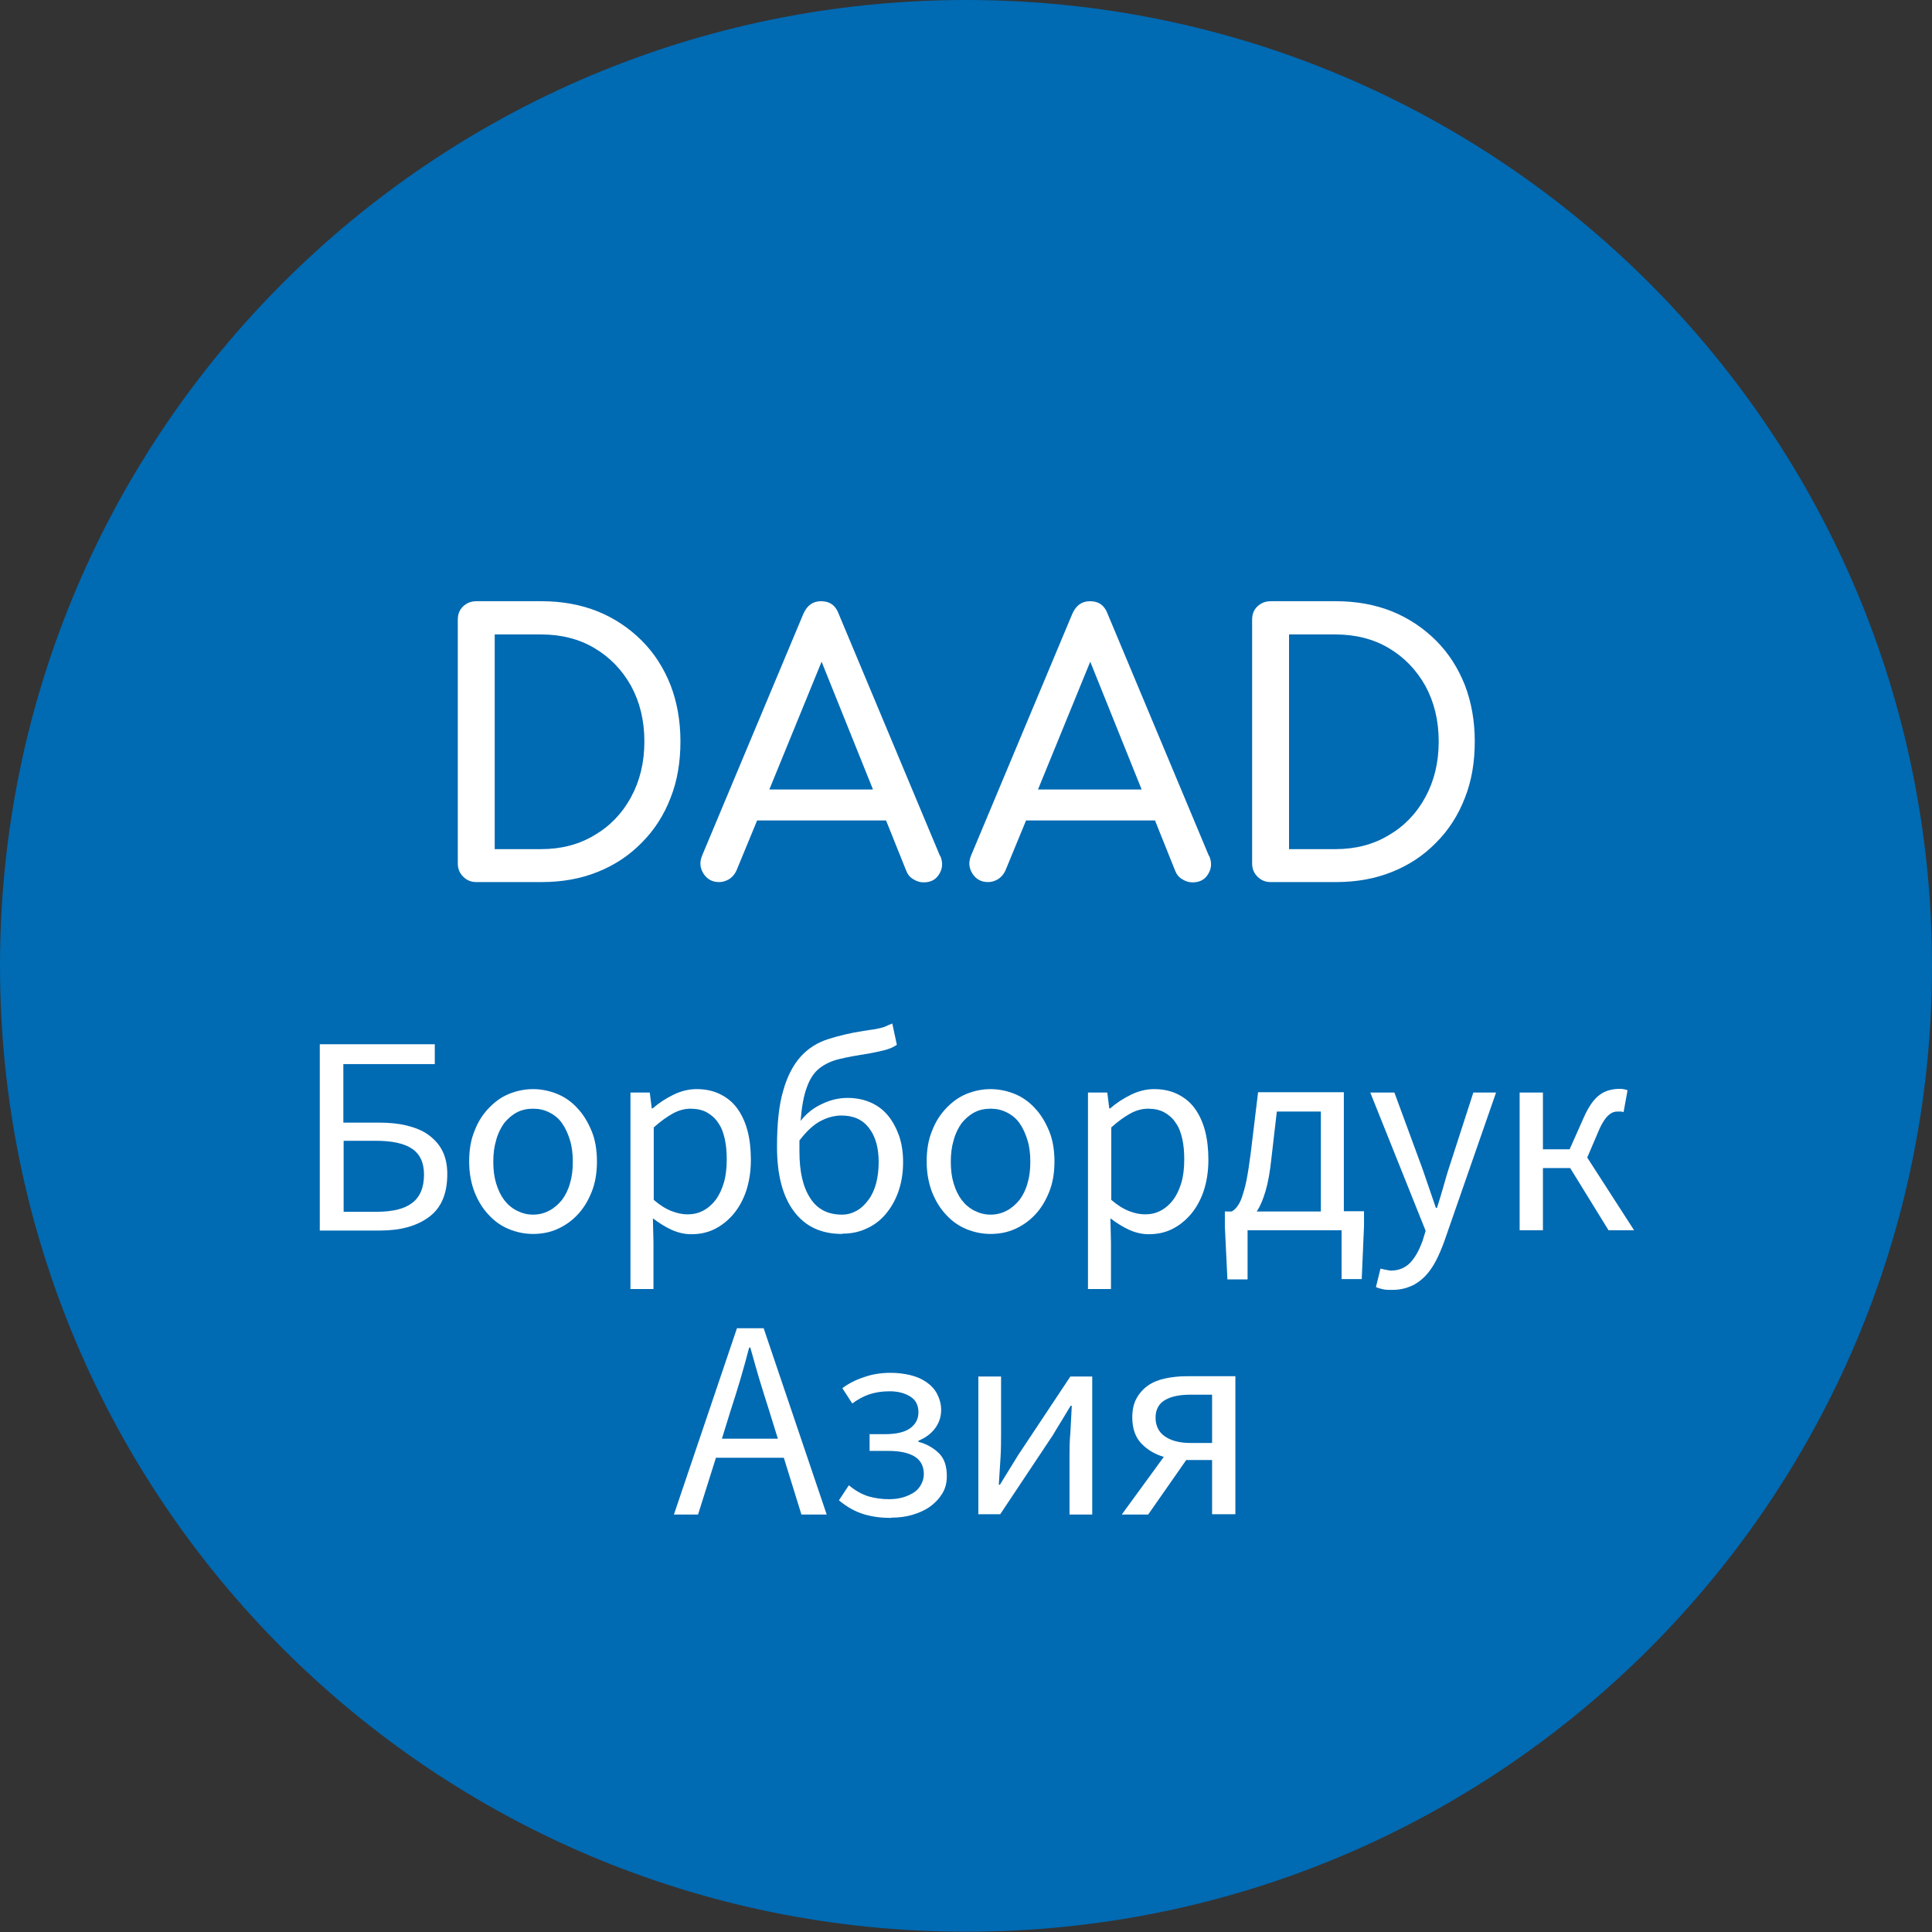 <?xml version="1.0" encoding="UTF-8"?><svg id="DAAD_Logo-Supplement" xmlns="http://www.w3.org/2000/svg" viewBox="0 0 68.03 68.03"><rect x="0" y="0" width="68.03" height="68.03" fill="#333333" stroke="none"/><defs><style>.cls-1{fill:#006ab3;}.cls-2{fill:#fff;}</style></defs><path class="cls-1" d="M68.03,34.01c0,18.79-15.23,34.01-34.01,34.01S0,52.8,0,34.01,15.23,0,34.02,0s34.01,15.23,34.01,34.01"/><path class="cls-2" d="M22.69,26.11c0,.74-.16,1.39-.47,1.96-.31.57-.74,1.02-1.29,1.34-.55.33-1.17.49-1.88.49h-1.63v-7.56h1.63c.71,0,1.34.16,1.88.48.54.32.97.76,1.29,1.33.31.57.47,1.22.47,1.96M23.96,26.11c0-.73-.12-1.39-.35-1.99-.24-.6-.57-1.12-1.01-1.56-.44-.44-.96-.79-1.55-1.03-.6-.24-1.26-.36-1.98-.36h-2.29c-.19,0-.34.06-.47.18-.13.12-.19.28-.19.47v8.58c0,.19.06.34.19.47.13.13.28.19.47.19h2.29c.73,0,1.39-.12,1.98-.36.6-.24,1.11-.58,1.55-1.03.44-.44.78-.97,1.01-1.57.24-.6.35-1.27.35-2"/><path class="cls-2" d="M40.21,27.8h-3.66l1.84-4.5,1.81,4.5ZM42.57,30.14l-3.57-8.53c-.11-.3-.32-.44-.62-.44-.29,0-.49.15-.62.44l-3.56,8.5c-.1.23-.09.44.04.65.13.2.31.3.55.3.12,0,.23-.03.35-.1.11-.07.2-.17.26-.3l.73-1.77h4.54l.71,1.77c.05.13.13.23.25.3.11.07.23.11.36.11.25,0,.43-.09.55-.29.12-.19.14-.4.04-.64"/><path class="cls-2" d="M30.75,27.8h-3.66l1.84-4.5,1.81,4.5ZM33.1,30.14l-3.57-8.53c-.11-.3-.32-.44-.62-.44-.29,0-.49.15-.62.44l-3.56,8.5c-.1.23-.09.44.04.65.13.2.31.3.55.3.12,0,.23-.03.35-.1.11-.07.2-.17.26-.3l.73-1.77h4.54l.71,1.77c.05.13.13.23.25.3.11.07.23.11.36.11.25,0,.43-.09.55-.29.12-.19.14-.4.04-.64"/><path class="cls-2" d="M50.66,26.11c0,.74-.16,1.39-.47,1.96-.31.57-.74,1.02-1.29,1.34-.55.33-1.17.49-1.88.49h-1.63v-7.56h1.63c.71,0,1.34.16,1.88.48.54.32.97.76,1.29,1.33.31.57.47,1.22.47,1.96M51.93,26.11c0-.73-.12-1.39-.35-1.99-.24-.6-.57-1.12-1.01-1.56-.44-.44-.96-.79-1.55-1.03-.6-.24-1.26-.36-1.98-.36h-2.29c-.19,0-.34.06-.47.18-.13.12-.19.28-.19.47v8.58c0,.19.06.34.19.47.13.13.28.19.47.19h2.29c.73,0,1.39-.12,1.98-.36.6-.24,1.11-.58,1.55-1.03.44-.44.78-.97,1.01-1.57.24-.6.35-1.27.35-2"/><path class="cls-2" d="M11.26,43.33v-6.56h4.05v.7h-3.22v2.06h1.26c.35,0,.67.03.96.1.29.07.55.17.76.32s.38.33.5.56c.12.23.18.51.18.83,0,.69-.21,1.19-.64,1.51-.43.32-1,.48-1.72.48h-2.13ZM12.09,42.67h1.16c.57,0,.99-.1,1.26-.31.28-.21.42-.54.42-1,0-.42-.14-.72-.42-.91-.28-.19-.71-.28-1.27-.28h-1.14v2.5Z"/><path class="cls-2" d="M18.77,43.45c-.3,0-.58-.06-.85-.17s-.51-.28-.71-.5c-.21-.22-.37-.48-.5-.8-.12-.32-.19-.67-.19-1.08s.06-.77.19-1.08c.12-.32.29-.58.5-.8.21-.22.44-.39.71-.5s.56-.17.85-.17.58.06.85.17.51.28.71.5c.21.22.37.49.5.8s.19.68.19,1.08-.06.76-.19,1.08-.29.58-.5.8-.44.38-.71.5-.56.17-.85.17ZM18.77,42.77c.21,0,.4-.05.57-.14s.32-.22.45-.38c.12-.16.22-.36.28-.58.07-.23.1-.48.1-.76s-.03-.54-.1-.76c-.07-.23-.16-.43-.28-.6-.12-.17-.27-.29-.45-.38s-.36-.13-.57-.13-.4.04-.57.13-.32.22-.45.38c-.12.17-.22.37-.28.6-.07.23-.1.48-.1.76s.03.53.1.76c.07.23.16.42.28.58.12.16.27.29.45.38s.36.14.57.14Z"/><path class="cls-2" d="M22.2,45.38v-6.91h.68l.07.56h.03c.22-.19.46-.35.73-.48.26-.13.54-.2.82-.2.31,0,.59.06.83.18.24.12.44.28.6.5s.28.48.36.78c.08.3.12.65.12,1.03,0,.41-.06.78-.17,1.11-.11.32-.27.6-.46.82s-.42.4-.67.52c-.25.12-.52.17-.8.17-.23,0-.45-.05-.68-.15-.22-.1-.45-.24-.67-.41l.02.85v1.64h-.82ZM24.21,42.76c.2,0,.38-.04.55-.13.17-.09.32-.22.44-.38.12-.16.22-.37.29-.61.07-.24.1-.51.1-.81,0-.27-.02-.51-.07-.73-.05-.22-.12-.41-.23-.56-.1-.16-.24-.28-.4-.37-.16-.09-.36-.13-.58-.13-.21,0-.42.06-.62.17s-.44.28-.67.49v2.55c.22.19.43.32.64.4.21.08.39.11.55.11Z"/><path class="cls-2" d="M29.65,43.45c-.73,0-1.29-.26-1.69-.79s-.6-1.29-.6-2.28c0-.82.07-1.48.22-1.98.14-.5.35-.9.61-1.19s.59-.5.97-.62c.38-.12.79-.22,1.25-.29.13-.02.25-.04.34-.05s.18-.04.25-.05c.08-.02.15-.04.21-.07.06-.03.13-.06.21-.09l.16.75c-.13.09-.28.15-.44.19-.16.04-.35.08-.56.12-.39.06-.73.12-1.02.19s-.52.18-.71.33-.34.38-.44.67c-.11.29-.18.68-.22,1.18.21-.27.47-.47.76-.6.29-.14.59-.21.89-.21.29,0,.55.05.79.15.24.1.45.25.62.45.17.2.3.44.4.71.1.28.15.6.15.95,0,.39-.06.74-.17,1.05-.11.31-.27.58-.46.8-.19.22-.42.39-.68.5-.26.12-.54.17-.83.17ZM29.65,42.77c.19,0,.36-.05.52-.14s.29-.22.41-.38c.12-.16.21-.36.27-.58.06-.23.09-.48.09-.75,0-.5-.11-.9-.34-1.2-.23-.3-.55-.44-.97-.44-.23,0-.48.06-.73.19-.25.13-.5.36-.75.69v.38c0,.71.12,1.25.38,1.65.25.39.62.58,1.12.58Z"/><path class="cls-2" d="M34.88,43.45c-.3,0-.58-.06-.85-.17s-.51-.28-.71-.5c-.21-.22-.37-.48-.5-.8-.12-.32-.19-.67-.19-1.08s.06-.77.19-1.08c.12-.32.29-.58.5-.8.21-.22.44-.39.71-.5s.56-.17.85-.17.58.06.85.17.51.28.71.5c.21.22.37.49.5.8s.19.68.19,1.08-.06.76-.19,1.08-.29.58-.5.8-.44.38-.71.5-.56.17-.85.17ZM34.88,42.77c.21,0,.4-.05.57-.14s.32-.22.45-.38c.12-.16.22-.36.28-.58.07-.23.1-.48.1-.76s-.03-.54-.1-.76c-.07-.23-.16-.43-.28-.6-.12-.17-.27-.29-.45-.38s-.36-.13-.57-.13-.4.04-.57.13-.32.22-.45.38c-.12.17-.22.37-.28.6-.07.23-.1.48-.1.76s.03.53.1.76c.07.23.16.42.28.58.12.16.27.29.45.38s.36.14.57.14Z"/><path class="cls-2" d="M38.31,45.38v-6.91h.68l.07.56h.03c.22-.19.46-.35.73-.48.26-.13.54-.2.82-.2.31,0,.59.06.83.18.24.12.44.28.6.5s.28.48.36.78c.08.3.12.65.12,1.03,0,.41-.06.78-.17,1.11-.11.32-.27.6-.46.82s-.42.4-.67.52c-.25.12-.52.17-.8.17-.23,0-.45-.05-.68-.15-.22-.1-.45-.24-.67-.41l.02.85v1.64h-.82ZM40.32,42.76c.2,0,.38-.04.55-.13.17-.09.32-.22.44-.38.12-.16.22-.37.29-.61.07-.24.1-.51.1-.81,0-.27-.02-.51-.07-.73-.05-.22-.12-.41-.23-.56-.1-.16-.24-.28-.4-.37-.16-.09-.36-.13-.58-.13-.21,0-.42.06-.62.17s-.44.28-.67.49v2.55c.22.19.43.32.64.4.21.08.39.11.55.11Z"/><path class="cls-2" d="M43.93,43.33v1.72h-.71l-.09-1.87v-.52h.24c.07-.04.13-.09.19-.17s.12-.18.17-.33c.05-.15.11-.34.16-.59.05-.25.1-.57.15-.96l.26-2.15h3.02v4.19h.71v.52l-.08,1.87h-.71v-1.72h-3.32ZM44.77,40.78c-.05.48-.12.87-.21,1.17-.09.3-.19.54-.31.71h2.26v-3.52h-1.55l-.19,1.64Z"/><path class="cls-2" d="M49.02,45.42c-.11,0-.22,0-.31-.02-.09-.02-.18-.04-.26-.08l.16-.65c.05.01.11.03.18.04s.13.03.19.03c.28,0,.51-.1.69-.29.18-.2.31-.45.42-.75l.11-.36-1.95-4.87h.85l.99,2.69c.07.21.15.44.23.67.08.24.16.47.24.7h.04c.07-.22.14-.45.21-.69.07-.24.13-.47.2-.68l.87-2.69h.8l-1.83,5.26c-.09.24-.18.46-.29.67-.11.21-.23.38-.38.54-.15.15-.31.27-.5.35s-.4.13-.65.13Z"/><path class="cls-2" d="M53.51,43.33v-4.86h.82v2h.94l.48-1.08c.09-.21.19-.39.28-.52s.19-.24.3-.32c.11-.08.22-.13.33-.16.11-.03.24-.05.37-.05.11,0,.2.02.28.05l-.14.77s-.06-.02-.08-.02h-.08c-.07,0-.13,0-.19.02s-.11.05-.17.1c-.06.05-.11.11-.17.2-.06.09-.12.2-.18.34l-.41.96,1.65,2.56h-.9l-1.35-2.19h-.96v2.19h-.82Z"/><path class="cls-2" d="M23.73,53.33l2.22-6.56h.94l2.22,6.56h-.89l-.62-2h-2.39l-.63,2h-.85ZM25.73,49.66l-.31,1h1.97l-.31-1c-.12-.37-.23-.73-.34-1.09-.11-.36-.21-.74-.32-1.12h-.04c-.1.38-.2.75-.31,1.12-.11.36-.22.73-.34,1.09Z"/><path class="cls-2" d="M31.38,53.45c-.34,0-.66-.04-.96-.13-.3-.09-.59-.25-.88-.49l.35-.53c.23.19.46.32.69.39.24.07.48.1.73.1.17,0,.32-.02.47-.06s.27-.1.39-.17c.11-.07.2-.17.26-.28s.1-.23.1-.37c0-.28-.11-.49-.32-.62-.21-.13-.52-.2-.92-.2h-.67v-.59h.55c.39,0,.69-.07.88-.21.19-.14.29-.32.29-.56s-.09-.43-.28-.55c-.19-.12-.43-.19-.73-.19-.28,0-.52.04-.73.11-.2.07-.4.18-.59.32l-.35-.54c.23-.17.49-.3.77-.39.28-.1.59-.15.94-.15.24,0,.47.03.68.08.21.05.4.13.56.24.16.11.29.24.38.41s.15.36.15.58c0,.23-.07.45-.21.64s-.34.34-.59.44v.04c.28.07.52.21.71.39.2.19.29.46.29.82,0,.23-.05.43-.16.61-.11.18-.25.33-.43.46-.18.13-.39.22-.62.29-.24.07-.48.1-.75.1Z"/><path class="cls-2" d="M34.45,53.33v-4.86h.8v2.02c0,.26,0,.54-.02.85-.02.31-.04.62-.06.94h.04c.09-.15.2-.33.32-.52.12-.19.23-.37.32-.52l1.84-2.77h.77v4.86h-.8v-2.02c0-.26,0-.55.03-.86.02-.31.03-.62.05-.95h-.04c-.09.15-.2.33-.32.53-.12.2-.23.37-.31.51l-1.85,2.78h-.76Z"/><path class="cls-2" d="M42.68,53.33v-1.92h-.91l-1.34,1.92h-.93l1.48-2.03c-.31-.09-.58-.25-.79-.47s-.32-.53-.32-.92c0-.27.05-.49.15-.67s.23-.33.4-.45.37-.2.6-.25.49-.08.76-.08h1.72v4.86h-.82ZM41.92,50.81h.76v-1.7h-.76c-.38,0-.68.06-.9.19-.22.13-.33.34-.33.62s.11.51.33.66c.22.15.51.23.9.23Z"/></svg>